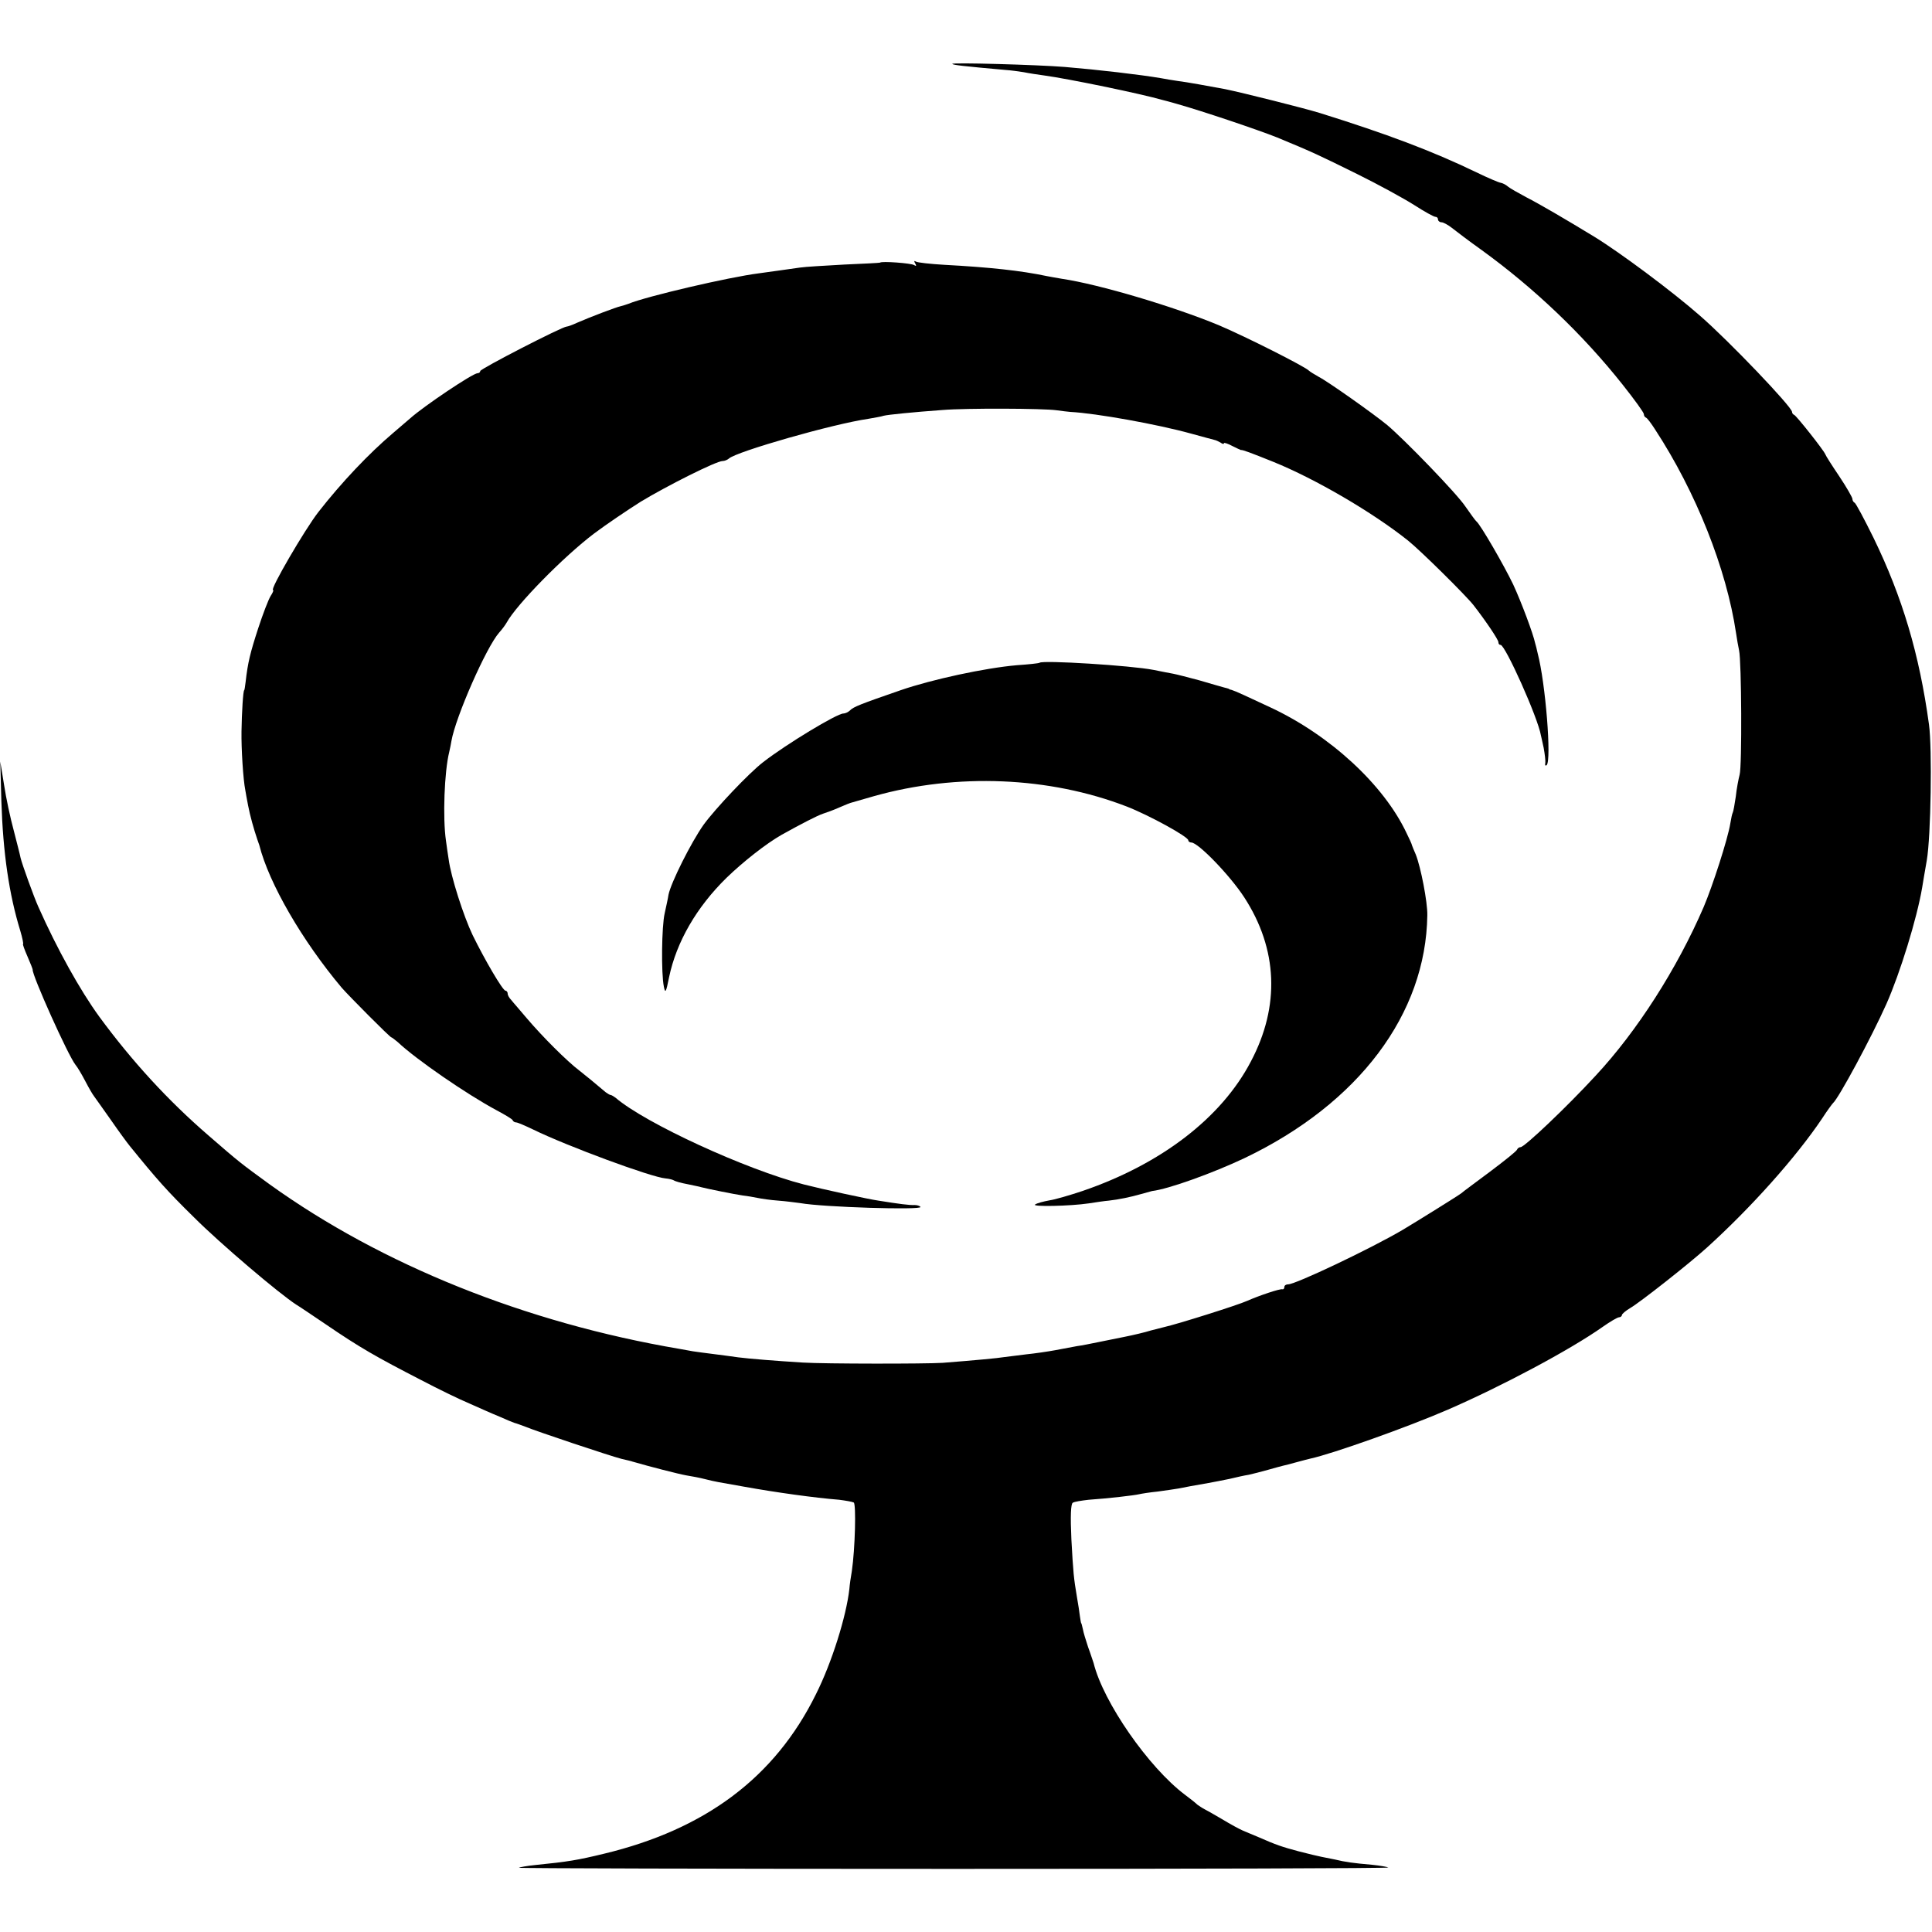 <?xml version="1.0" standalone="no"?>
<!DOCTYPE svg PUBLIC "-//W3C//DTD SVG 20010904//EN"
 "http://www.w3.org/TR/2001/REC-SVG-20010904/DTD/svg10.dtd">
<svg version="1.0" xmlns="http://www.w3.org/2000/svg"
 width="704pt" height="704pt" viewBox="0 0 704 704"
 preserveAspectRatio="xMidYMid meet">
<g transform="translate(0,704) scale(0.1,-0.1)"
fill="#000000" stroke="none">
<path d="M3470 6807 c4 -4 38 -8 195 -22 17 -1 46 -5 65 -8 19 -4 53 -9 75
-12 88 -12 350 -66 430 -89 6 -1 30 -8 55 -15 89 -25 294 -94 364 -122 133
-55 151 -64 291 -133 77 -38 170 -89 208 -113 37 -24 72 -43 77 -43 6 0 10 -4
10 -10 0 -5 6 -10 13 -10 6 0 23 -9 37 -20 14 -11 61 -47 106 -79 195 -141
372 -310 517 -493 42 -53 77 -101 77 -107 0 -5 3 -11 8 -13 4 -1 19 -21 33
-43 149 -228 260 -507 295 -742 3 -21 8 -49 11 -63 9 -39 11 -422 2 -453 -4
-15 -11 -51 -14 -80 -4 -28 -9 -55 -11 -58 -2 -3 -6 -21 -9 -40 -9 -56 -65
-229 -97 -304 -97 -225 -243 -453 -394 -615 -106 -115 -259 -260 -273 -260 -5
0 -11 -4 -13 -9 -1 -5 -46 -41 -98 -80 -52 -39 -100 -74 -105 -79 -10 -8 -161
-102 -213 -133 -117 -69 -391 -199 -418 -199 -8 0 -14 -4 -14 -10 0 -5 -3 -9
-7 -8 -8 3 -85 -23 -128 -42 -35 -16 -255 -85 -300 -95 -5 -1 -28 -7 -51 -13
-22 -7 -65 -17 -95 -23 -30 -6 -74 -15 -99 -20 -25 -5 -58 -12 -75 -14 -16 -3
-52 -10 -80 -15 -27 -5 -75 -12 -105 -15 -30 -4 -66 -8 -80 -10 -23 -4 -110
-12 -225 -21 -62 -4 -429 -4 -510 1 -97 6 -197 14 -235 19 -19 3 -60 8 -90 12
-30 4 -64 8 -75 10 -11 2 -33 6 -50 9 -559 95 -1084 306 -1492 599 -107 78
-110 80 -224 179 -147 127 -278 270 -397 432 -70 96 -154 247 -222 400 -16 35
-60 157 -65 179 -2 11 -14 57 -25 100 -12 44 -28 118 -35 165 l-14 86 4 -145
c6 -188 28 -339 69 -472 8 -27 12 -48 10 -48 -2 0 5 -20 16 -45 11 -25 19 -46
19 -48 -3 -19 129 -313 156 -347 7 -8 23 -35 36 -60 13 -25 27 -49 32 -55 4
-5 31 -44 61 -86 29 -42 60 -84 69 -95 99 -122 137 -165 235 -261 93 -93 309
-277 373 -318 9 -5 56 -37 105 -70 126 -86 184 -119 349 -204 61 -32 139 -70
175 -85 36 -16 85 -38 110 -48 24 -11 49 -21 55 -23 5 -1 24 -8 40 -14 38 -16
310 -107 350 -117 17 -4 35 -8 40 -10 62 -18 167 -45 195 -50 19 -3 51 -9 70
-14 36 -9 42 -10 145 -28 111 -20 254 -40 343 -47 23 -3 47 -7 53 -10 9 -6 5
-168 -7 -250 -4 -22 -8 -51 -9 -65 -11 -99 -64 -269 -122 -384 -149 -302 -402
-492 -773 -581 -95 -23 -130 -29 -250 -41 -30 -3 -57 -8 -59 -10 -2 -2 710 -4
1584 -4 874 0 1586 2 1584 5 -3 2 -30 7 -60 10 -69 6 -97 10 -134 19 -16 3
-39 8 -50 10 -11 2 -48 11 -83 20 -60 16 -81 23 -147 52 -17 7 -41 17 -55 23
-14 6 -47 24 -75 41 -27 16 -57 33 -65 37 -8 4 -20 12 -27 17 -6 6 -26 22 -45
36 -133 100 -298 338 -333 480 -3 8 -11 34 -20 58 -8 24 -17 53 -19 65 -3 12
-5 22 -6 22 -1 0 -3 12 -5 26 -2 15 -6 44 -10 65 -13 77 -14 91 -21 215 -4 85
-2 129 5 133 5 4 32 8 58 11 73 5 166 16 183 20 8 2 39 7 69 10 30 4 63 9 75
11 23 5 58 11 109 20 17 3 52 10 77 15 25 6 56 13 70 15 14 3 45 11 70 18 25
7 50 14 55 15 6 1 28 7 50 13 22 6 45 12 50 13 79 17 355 115 500 178 196 85
446 218 565 302 27 19 54 35 60 35 5 0 10 4 10 8 0 4 14 16 31 26 36 21 215
162 279 220 160 145 324 328 420 471 18 28 36 52 39 55 21 18 141 241 195 362
50 113 111 311 130 423 3 17 10 62 17 100 15 87 20 408 8 495 -35 256 -97 464
-202 680 -34 69 -65 127 -69 128 -4 2 -8 8 -8 14 0 5 -21 42 -47 81 -27 40
-50 76 -52 82 -6 15 -105 140 -113 143 -5 2 -8 7 -8 11 0 18 -230 259 -336
351 -99 87 -291 230 -384 287 -105 64 -201 120 -248 144 -30 16 -60 33 -67 39
-8 7 -20 13 -27 14 -7 1 -47 18 -88 38 -164 79 -327 140 -570 216 -62 19 -282
74 -345 87 -59 11 -141 26 -174 30 -19 3 -46 7 -60 10 -76 13 -231 31 -351 41
-99 8 -416 17 -410 11z"/>
<path d="M3207 6083 c-1 -1 -60 -4 -130 -7 -70 -4 -143 -8 -162 -11 -53 -8
-95 -13 -150 -21 -110 -14 -410 -84 -475 -111 -8 -3 -21 -7 -29 -9 -15 -3
-110 -39 -158 -60 -17 -8 -34 -14 -38 -14 -16 0 -315 -154 -315 -162 0 -4 -4
-8 -10 -8 -17 0 -196 -120 -246 -165 -6 -5 -35 -30 -63 -54 -86 -73 -186 -178
-271 -287 -49 -63 -178 -284 -165 -284 3 0 -1 -10 -9 -22 -8 -13 -28 -65 -45
-117 -29 -89 -38 -125 -46 -196 -2 -16 -4 -30 -5 -30 -4 0 -9 -81 -10 -150 -1
-63 6 -176 14 -215 1 -8 6 -33 10 -55 7 -37 21 -87 34 -125 3 -8 6 -17 7 -20
35 -139 157 -349 300 -519 27 -31 176 -181 181 -181 2 0 12 -8 23 -17 68 -64
251 -190 361 -249 30 -16 57 -32 58 -36 2 -5 8 -8 13 -8 5 0 33 -12 62 -26
125 -61 431 -174 482 -178 11 -1 25 -4 30 -7 6 -4 28 -10 50 -14 22 -5 45 -9
50 -11 23 -6 122 -26 150 -30 17 -2 41 -6 55 -9 14 -3 48 -8 76 -10 28 -2 64
-7 80 -9 83 -15 445 -26 438 -14 -2 4 -12 7 -22 7 -18 -1 -56 4 -131 16 -36 5
-206 42 -272 59 -210 54 -578 223 -686 316 -7 5 -15 10 -18 10 -3 0 -11 5 -18
10 -47 40 -66 55 -96 79 -45 34 -134 123 -191 190 -25 30 -51 59 -57 67 -7 7
-13 17 -13 23 0 6 -4 11 -8 11 -10 0 -76 113 -120 203 -33 69 -79 213 -87 275
-3 17 -7 48 -10 69 -12 82 -6 251 12 323 3 14 7 32 8 40 15 87 127 342 174
395 10 11 22 27 27 36 36 66 208 241 319 325 44 33 121 85 170 116 96 58 275
148 298 148 7 0 17 4 23 9 26 25 378 126 509 145 22 4 47 8 55 11 16 4 105 13
215 21 84 7 366 6 415 -1 19 -3 42 -5 50 -6 95 -5 317 -45 440 -79 41 -11 80
-22 85 -23 6 -1 16 -6 23 -10 6 -5 12 -6 12 -2 0 3 13 -1 30 -10 16 -8 31 -15
32 -15 4 2 36 -10 118 -43 153 -62 362 -184 491 -287 45 -36 212 -201 239
-236 45 -58 90 -125 90 -134 0 -6 3 -10 8 -10 17 0 136 -265 147 -330 1 -3 5
-23 10 -45 4 -22 7 -47 6 -55 -2 -8 0 -12 5 -8 18 18 -4 298 -33 408 -3 14 -7
30 -9 36 -7 34 -50 149 -80 214 -33 69 -119 218 -134 230 -4 3 -21 27 -40 54
-31 47 -222 244 -285 297 -51 42 -218 160 -250 176 -16 9 -32 19 -35 22 -12
14 -232 125 -329 166 -164 68 -436 149 -571 169 -19 3 -45 8 -56 10 -95 20
-207 32 -373 41 -51 3 -98 8 -104 12 -6 4 -7 1 -2 -7 5 -9 4 -11 -4 -6 -10 7
-119 15 -124 9z"/>
<path d="M3788 4625 c-2 -2 -39 -6 -83 -9 -116 -10 -310 -52 -423 -91 -148
-51 -172 -61 -184 -73 -7 -7 -18 -12 -25 -12 -23 0 -207 -111 -292 -177 -52
-40 -174 -169 -217 -228 -46 -65 -119 -211 -128 -255 -2 -14 -9 -45 -14 -68
-11 -47 -13 -218 -3 -267 5 -26 8 -22 19 34 27 129 100 255 209 362 62 60 145
125 201 157 70 39 130 70 151 77 13 4 40 14 60 23 20 9 41 17 46 18 6 2 42 12
80 23 302 85 639 71 921 -38 82 -32 224 -110 224 -123 0 -4 5 -8 11 -8 25 0
141 -120 193 -200 122 -188 131 -396 24 -598 -107 -205 -327 -374 -614 -472
-45 -15 -99 -31 -120 -34 -22 -4 -45 -10 -52 -15 -15 -9 128 -6 195 4 26 4 59
9 73 10 36 4 80 13 118 24 18 5 36 10 40 11 60 7 223 66 337 120 416 199 661
525 666 885 1 48 -24 176 -42 221 -7 16 -13 31 -14 34 0 3 -9 23 -20 45 -83
176 -279 356 -495 457 -83 39 -131 61 -142 64 -5 1 -9 2 -10 4 -2 1 -10 3 -18
5 -8 2 -49 14 -90 26 -41 11 -84 22 -95 24 -11 2 -43 8 -72 14 -82 16 -403 36
-415 26z"/>
</g>
</svg>
